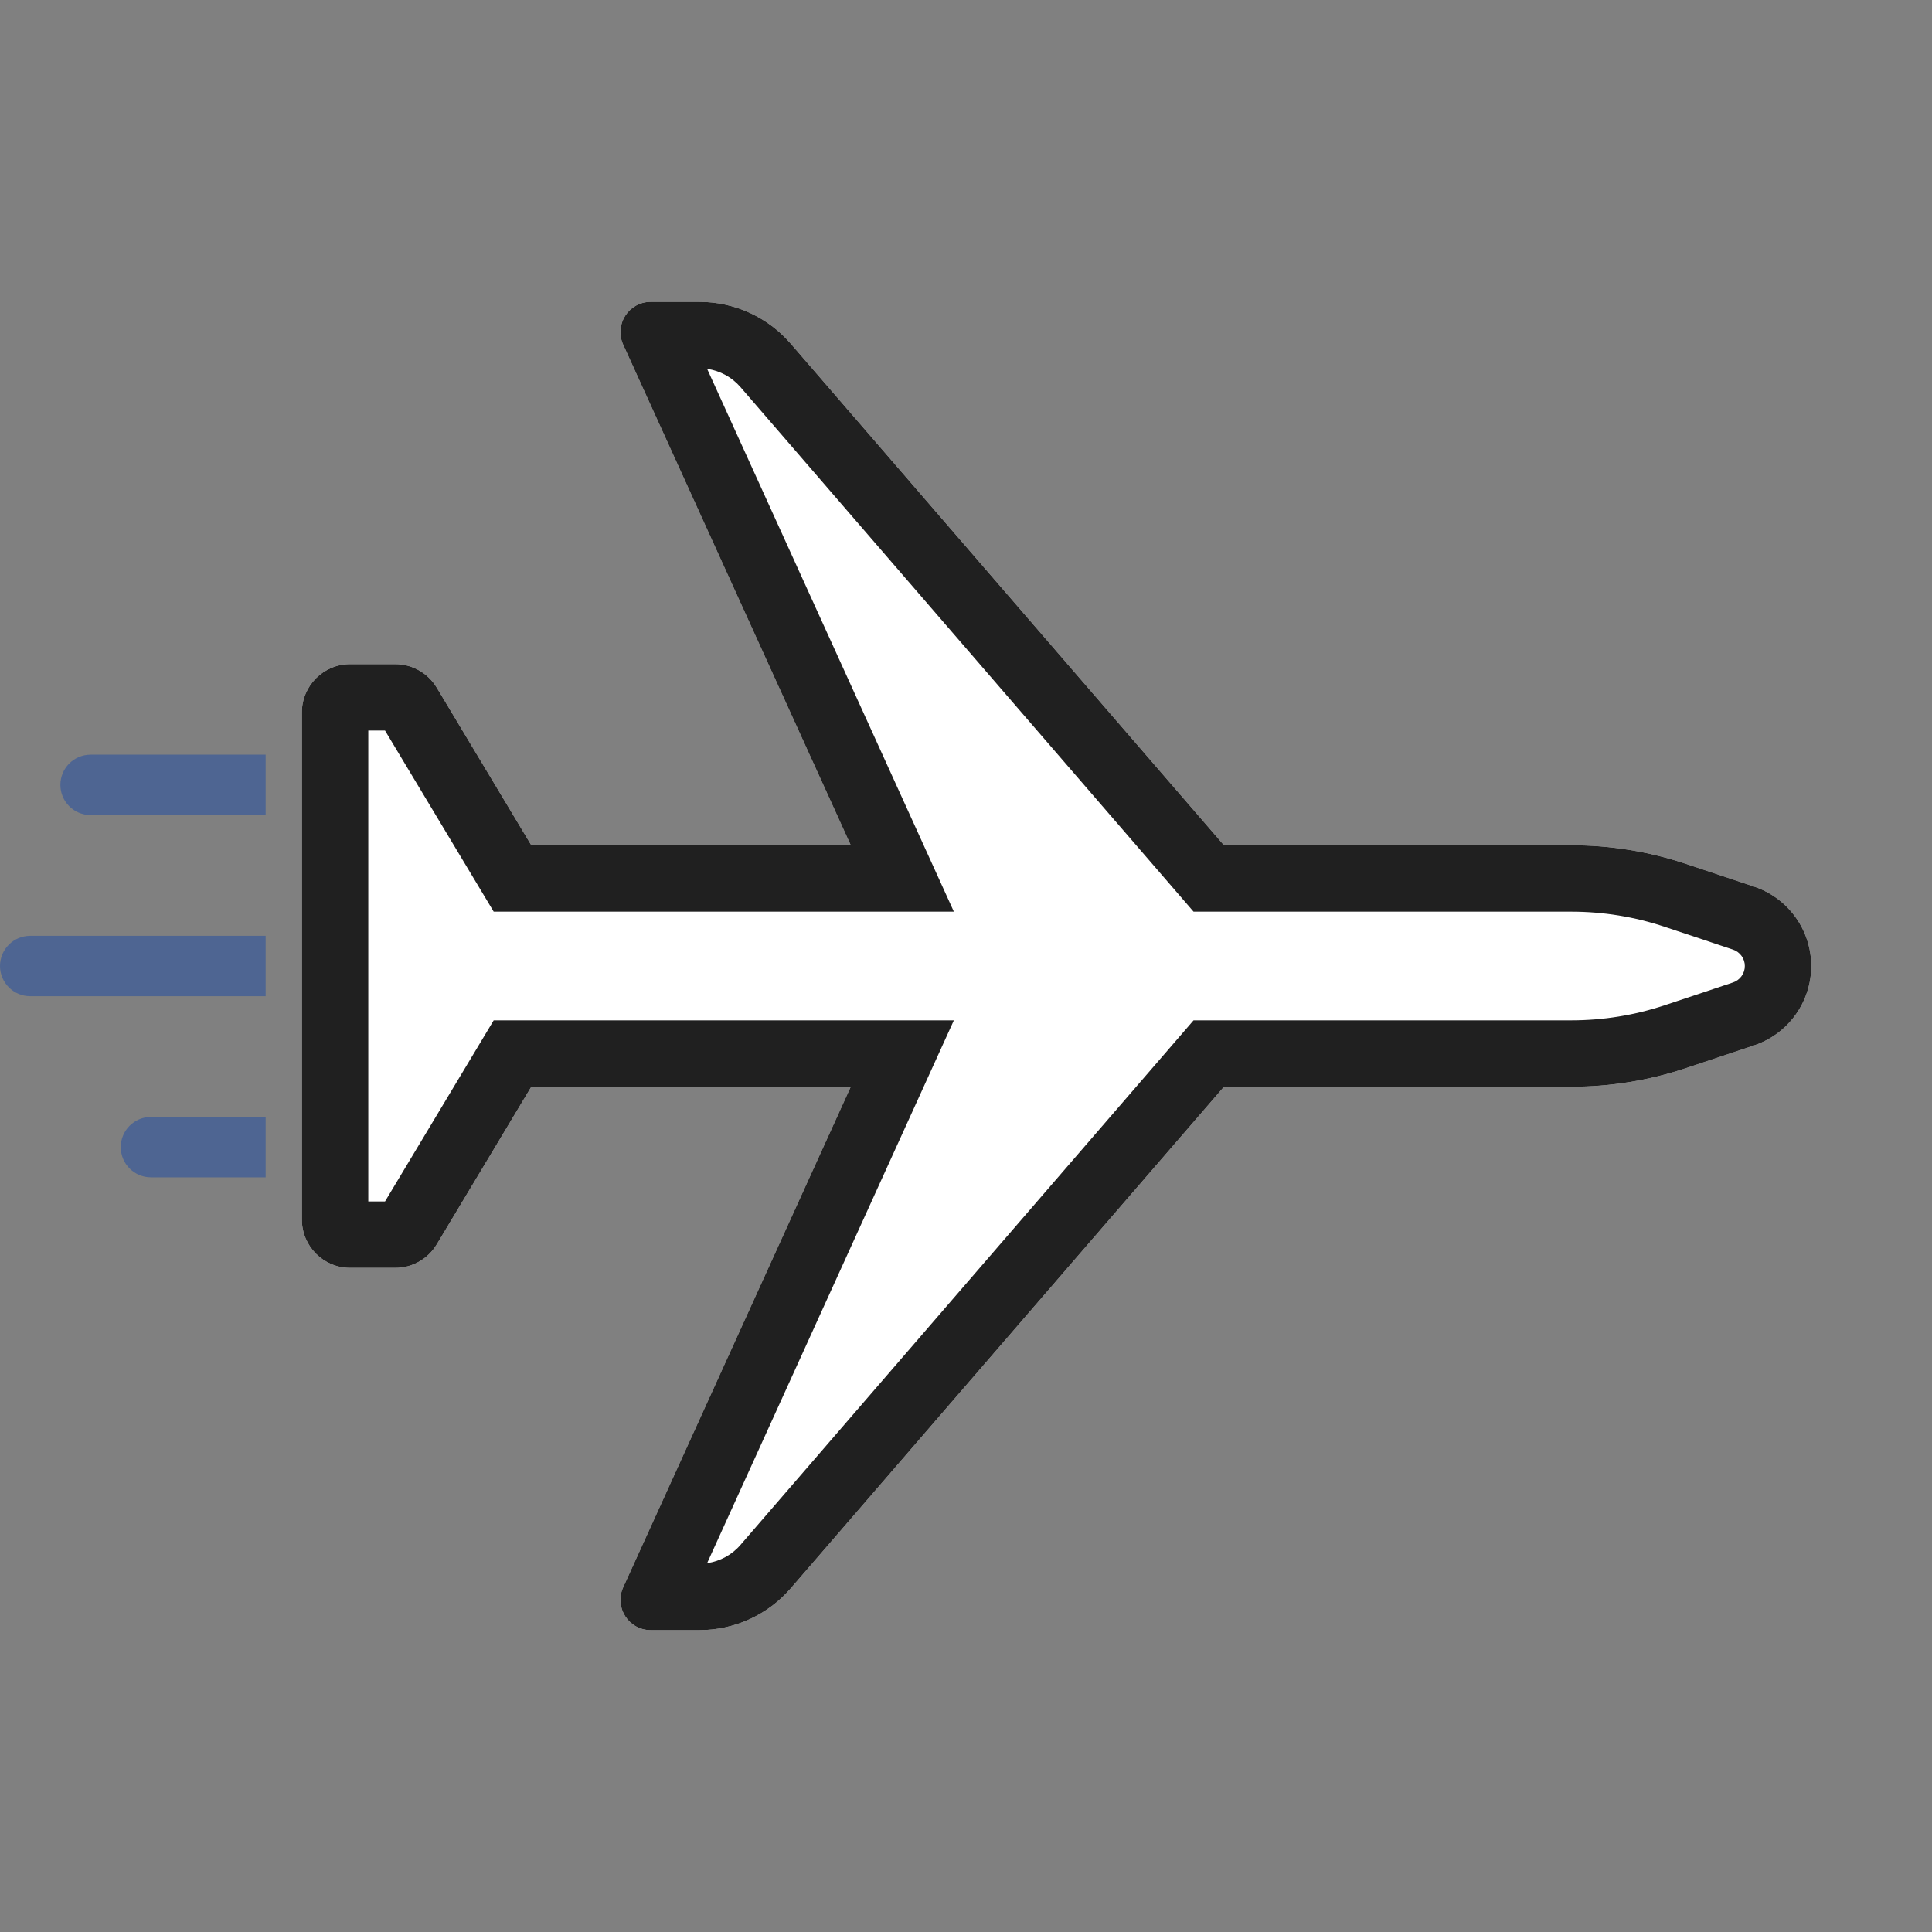 <svg width="32" height="32" viewBox="0 0 32 32" fill="none" xmlns="http://www.w3.org/2000/svg">
<rect x="0" y="0" width="32" height="32" fill="#808080" stroke="none"/>
<path fill-rule="evenodd" clip-rule="evenodd" d="M1 13C1 12.724 1.224 12.5 1.5 12.5H4.4V13.5H1.5C1.224 13.5 1 13.276 1 13ZM0 16C0 15.724 0.224 15.5 0.5 15.5H4.4V16.5H0.5C0.224 16.5 0 16.276 0 16ZM2 19C2 18.724 2.224 18.5 2.5 18.5H4.4V19.5H2.5C2.224 19.5 2 19.276 2 19Z" fill="#4E6592"/>
<path fill-rule="evenodd" clip-rule="evenodd" d="M14.091 18H8.8L7.233 20.612C7.088 20.853 6.828 21 6.547 21H5.8C5.358 21 5 20.642 5 20.2V11.8C5 11.358 5.358 11 5.8 11H6.547C6.828 11 7.088 11.148 7.233 11.388L8.8 14H14.091L10.321 5.707C10.171 5.376 10.413 5 10.777 5H11.585C12.166 5 12.718 5.253 13.098 5.693L20.273 14H26.026C26.671 14 27.312 14.104 27.924 14.308L29.051 14.684C29.618 14.873 30 15.403 30 16C30 16.597 29.618 17.127 29.051 17.316L27.924 17.692C27.312 17.896 26.671 18 26.026 18H20.273L13.098 26.307C12.718 26.747 12.166 27 11.585 27H10.777C10.413 27 10.171 26.624 10.321 26.293L14.091 18Z" fill="white"/>
<path fill-rule="evenodd" clip-rule="evenodd" d="M13.098 26.307C12.718 26.747 12.166 27 11.585 27H10.777C10.413 27 10.171 26.624 10.321 26.293L14.091 18H8.8L7.233 20.612C7.088 20.853 6.828 21 6.547 21H5.8C5.358 21 5 20.642 5 20.2V11.8C5 11.358 5.358 11 5.8 11H6.547C6.828 11 7.088 11.148 7.233 11.388L8.8 14H14.091L10.321 5.707C10.171 5.376 10.413 5 10.777 5H11.585C12.166 5 12.718 5.253 13.098 5.693L20.273 14H26.026C26.671 14 27.312 14.104 27.924 14.308L29.051 14.684C29.618 14.873 30 15.403 30 16C30 16.597 29.618 17.127 29.051 17.316L27.924 17.692C27.312 17.896 26.671 18 26.026 18H20.273L13.098 26.307ZM12.265 25.588C12.123 25.754 11.925 25.86 11.712 25.891L15.799 16.9H8.177L6.377 19.9H6.1V12.1H6.377L8.177 15.1H15.799L11.712 6.109C11.925 6.14 12.123 6.247 12.265 6.412L19.769 15.1H26.026C26.553 15.1 27.076 15.185 27.576 15.352L28.703 15.728C28.82 15.767 28.9 15.877 28.9 16C28.9 16.124 28.82 16.234 28.703 16.273L27.576 16.649C27.076 16.815 26.553 16.9 26.026 16.9H19.769L12.265 25.588Z" fill="#202020"/>
</svg>
